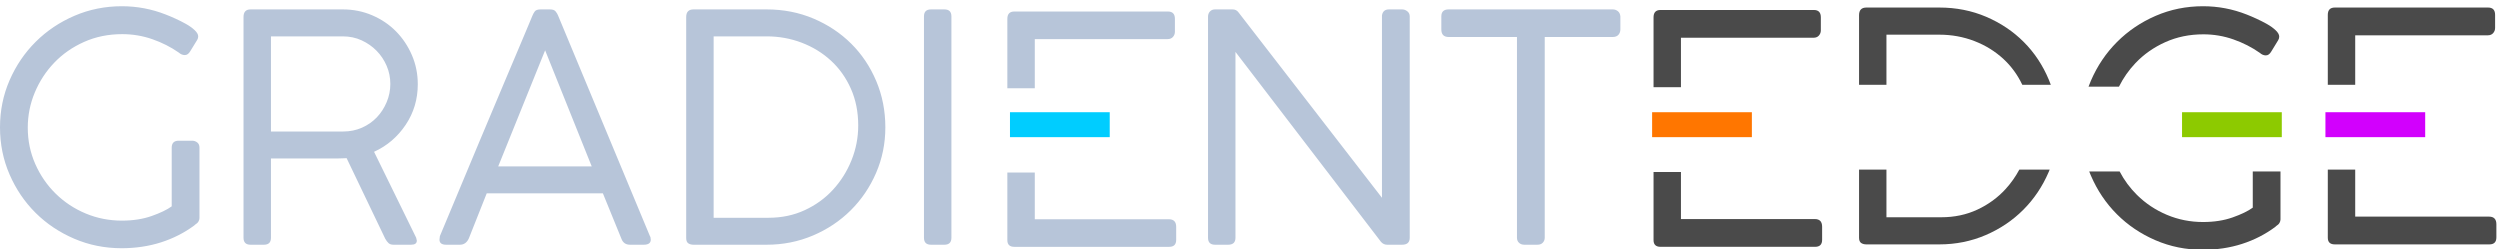 <?xml version="1.0" encoding="UTF-8"?>
<svg width="401px" height="40px" viewBox="0 0 401 40" version="1.1"
    xmlns="http://www.w3.org/2000/svg" xmlns:xlink="http://www.w3.org/1999/xlink">
    <!-- Generator: Sketch 49.2 (51160) - http://www.bohemiancoding.com/sketch -->
    <title>01_Logo_Positive_Horizontal</title>
    <desc>Created with Sketch.</desc>
    <defs></defs>
    <g id="01_Logo_Positive_Horizontal" stroke="none" stroke-width="1" fill="none"
        fill-rule="evenodd">
        <g id="Group-3" transform="translate(0, 1)">
            <path
                d="M298.191,26.2 L302.586,26.2 L302.586,33.848 L311.378,33.848 C313.491,33.848 315.424,33.438 317.179,32.619 C318.934,31.8 320.442,30.699 321.703,29.317 C322.564,28.373 323.297,27.334 323.904,26.2 L328.771,26.2 C328.717,26.335 328.661,26.469 328.603,26.603 C327.615,28.907 326.261,30.921 324.54,32.645 C322.819,34.369 320.8,35.725 318.483,36.715 C316.166,37.705 313.695,38.2 311.071,38.2 L299.366,38.2 C299.025,38.2 298.744,38.123 298.523,37.97 C298.301,37.816 298.191,37.534 298.191,37.125 L298.191,26.2 Z M298.191,12.6 L298.191,1.438 C298.191,0.619 298.582,0.21 299.366,0.21 L311.071,0.21 C313.763,0.21 316.268,0.705 318.585,1.694 C320.902,2.684 322.913,4.033 324.616,5.739 C326.32,7.446 327.658,9.46 328.629,11.781 C328.742,12.052 328.849,12.325 328.949,12.6 L324.377,12.6 C323.614,11.001 322.612,9.627 321.371,8.478 C320.025,7.233 318.466,6.268 316.694,5.586 C314.922,4.903 313.048,4.562 311.071,4.562 L302.586,4.562 L302.586,12.6 L298.191,12.6 Z"
                id="Combined-Shape" fill="#4A4A4A"></path>
            <path
                d="M361.344,26.502 L365.791,26.502 L365.791,34.202 C365.791,34.372 365.74,34.551 365.637,34.739 C365.535,34.927 365.348,35.106 365.075,35.277 L364.973,35.379 C363.371,36.574 361.591,37.487 359.631,38.118 C357.672,38.75 355.568,39.066 353.319,39.066 C350.627,39.066 348.097,38.554 345.728,37.53 C343.36,36.506 341.299,35.115 339.544,33.357 C337.789,31.599 336.4,29.534 335.378,27.162 C335.284,26.943 335.194,26.724 335.109,26.502 L339.988,26.502 C340.724,27.905 341.65,29.157 342.764,30.259 C344.144,31.625 345.745,32.691 347.569,33.459 C349.392,34.227 351.325,34.611 353.37,34.611 C355.142,34.611 356.726,34.364 358.124,33.869 C359.521,33.374 360.594,32.853 361.344,32.307 L361.344,26.502 Z M335,12.902 C335.117,12.584 335.243,12.268 335.378,11.955 C336.4,9.583 337.797,7.509 339.569,5.734 C341.341,3.959 343.411,2.56 345.78,1.536 C348.148,0.512 350.678,0 353.37,0 C355.789,0 358.124,0.444 360.373,1.331 C360.816,1.502 361.335,1.724 361.932,1.997 C362.528,2.27 363.099,2.56 363.644,2.867 C364.189,3.174 364.649,3.507 365.024,3.866 C365.399,4.224 365.586,4.557 365.586,4.864 C365.586,5.069 365.535,5.257 365.433,5.427 L364.308,7.27 C364.07,7.68 363.78,7.885 363.439,7.885 C363.099,7.885 362.775,7.748 362.468,7.475 C361.207,6.588 359.802,5.871 358.251,5.325 C356.701,4.779 355.091,4.506 353.421,4.506 C351.206,4.506 349.17,4.924 347.313,5.76 C345.456,6.596 343.863,7.714 342.534,9.114 C341.461,10.243 340.577,11.506 339.882,12.902 L335,12.902 Z"
                id="Combined-Shape" fill="#4A4A4A"></path>
            <path
                d="M377.775,12.6 L373.379,12.6 L373.379,1.387 C373.379,0.602 373.754,0.21 374.504,0.21 L399.09,0.21 C399.839,0.21 400.214,0.602 400.214,1.387 L400.214,3.486 C400.214,3.794 400.112,4.067 399.907,4.306 C399.703,4.545 399.413,4.664 399.038,4.664 L377.775,4.664 L377.775,12.6 Z M377.775,26.2 L377.775,33.746 L399.243,33.746 C400.027,33.746 400.419,34.155 400.419,34.974 L400.419,37.074 C400.419,37.825 400.044,38.2 399.294,38.2 L374.504,38.2 C373.754,38.2 373.379,37.842 373.379,37.125 L373.379,26.2 L377.775,26.2 Z"
                id="Combined-Shape" fill="#4A4A4A"></path>
            <path
                d="M269.624,12.99 L265.228,12.99 L265.228,1.778 C265.228,0.993 265.603,0.6 266.353,0.6 L290.939,0.6 C291.688,0.6 292.063,0.993 292.063,1.778 L292.063,3.877 C292.063,4.184 291.961,4.457 291.757,4.696 C291.552,4.935 291.262,5.054 290.888,5.054 L269.624,5.054 L269.624,12.99 Z M269.624,26.59 L269.624,34.136 L291.092,34.136 C291.876,34.136 292.268,34.546 292.268,35.365 L292.268,37.464 C292.268,38.215 291.893,38.59 291.143,38.59 L266.353,38.59 C265.603,38.59 265.228,38.232 265.228,37.515 L265.228,26.59 L269.624,26.59 Z"
                id="Combined-Shape" fill="#4A4A4A"></path>
            <rect id="Rectangle" fill="#FF7600" x="265" y="17" width="16" height="4"></rect>
            <rect id="Rectangle-Copy" fill="#8DCA00" x="350" y="17" width="16" height="4"></rect>
            <rect id="Rectangle-Copy-2" fill="#D200FD" x="373" y="17" width="16" height="4"></rect>
            <path
                d="M27.542,32.099 L27.542,22.688 C27.542,21.942 27.917,21.569 28.668,21.569 L30.818,21.569 C31.126,21.569 31.399,21.662 31.637,21.849 C31.876,22.035 31.996,22.315 31.996,22.688 L31.996,33.981 C31.996,34.151 31.945,34.329 31.842,34.515 C31.74,34.702 31.552,34.88 31.279,35.049 L31.177,35.151 C29.573,36.338 27.789,37.245 25.827,37.873 C23.865,38.5 21.757,38.814 19.505,38.814 C16.808,38.814 14.274,38.305 11.902,37.288 C9.53,36.27 7.466,34.888 5.708,33.142 C3.95,31.395 2.56,29.344 1.536,26.987 C0.512,24.63 0,22.112 0,19.432 C0,16.753 0.512,14.235 1.536,11.878 C2.56,9.521 3.959,7.461 5.734,5.697 C7.508,3.934 9.582,2.544 11.954,1.526 C14.326,0.509 16.86,0 19.556,0 C21.979,0 24.317,0.441 26.569,1.323 C27.013,1.492 27.533,1.713 28.131,1.984 C28.728,2.255 29.3,2.544 29.846,2.849 C30.392,3.154 30.852,3.485 31.228,3.841 C31.603,4.197 31.791,4.527 31.791,4.833 C31.791,5.036 31.74,5.223 31.637,5.392 L30.511,7.224 C30.272,7.631 29.982,7.834 29.641,7.834 C29.3,7.834 28.975,7.698 28.668,7.427 C27.405,6.545 25.998,5.833 24.445,5.29 C22.892,4.748 21.279,4.477 19.607,4.477 C17.389,4.477 15.349,4.892 13.489,5.723 C11.629,6.554 10.034,7.664 8.703,9.055 C7.372,10.445 6.331,12.039 5.58,13.837 C4.829,15.634 4.454,17.516 4.454,19.483 C4.454,21.552 4.855,23.493 5.657,25.308 C6.459,27.122 7.551,28.708 8.933,30.064 C10.315,31.421 11.919,32.481 13.745,33.244 C15.571,34.007 17.508,34.388 19.556,34.388 C21.331,34.388 22.918,34.142 24.317,33.651 C25.716,33.159 26.791,32.642 27.542,32.099 Z M62.609,12.463 C62.609,11.446 62.413,10.479 62.021,9.564 C61.628,8.648 61.091,7.842 60.408,7.147 C59.725,6.452 58.923,5.892 58.002,5.469 C57.081,5.045 56.074,4.833 54.982,4.833 L43.463,4.833 L43.463,20.094 L55.033,20.094 C56.125,20.094 57.132,19.89 58.053,19.483 C58.975,19.076 59.768,18.525 60.434,17.83 C61.099,17.135 61.628,16.321 62.021,15.388 C62.413,14.456 62.609,13.481 62.609,12.463 Z M39.06,37.135 L39.06,1.73 C39.06,0.916 39.436,0.509 40.187,0.509 L54.982,0.509 C56.654,0.509 58.224,0.822 59.691,1.45 C61.159,2.077 62.43,2.933 63.505,4.019 C64.58,5.104 65.434,6.376 66.065,7.834 C66.696,9.292 67.012,10.852 67.012,12.514 C67.012,14.922 66.364,17.092 65.067,19.025 C63.77,20.958 62.08,22.4 59.999,23.349 L66.756,37.135 C66.824,37.406 66.858,37.559 66.858,37.593 C66.858,38.034 66.551,38.254 65.937,38.254 L63.121,38.254 C62.78,38.254 62.516,38.169 62.328,38 C62.14,37.83 61.961,37.593 61.79,37.288 L55.596,24.367 C55.494,24.367 55.306,24.375 55.033,24.392 C54.76,24.409 54.461,24.418 54.137,24.418 L43.463,24.418 L43.463,37.135 C43.463,37.881 43.088,38.254 42.337,38.254 L40.187,38.254 C39.436,38.254 39.06,37.881 39.06,37.135 Z M78.07,30.013 L75.203,37.237 C74.896,37.915 74.418,38.254 73.77,38.254 L71.568,38.254 C70.851,38.254 70.493,37.983 70.493,37.44 C70.493,37.305 70.51,37.152 70.544,36.983 C70.544,36.915 70.561,36.847 70.596,36.779 C73.053,30.878 75.126,25.918 76.816,21.9 C78.505,17.881 79.904,14.557 81.013,11.929 C82.123,9.301 82.976,7.283 83.573,5.875 C84.17,4.468 84.605,3.434 84.878,2.772 C85.151,2.111 85.314,1.721 85.365,1.602 L85.442,1.424 C85.51,1.255 85.621,1.06 85.774,0.839 C85.928,0.619 86.244,0.509 86.721,0.509 L88.206,0.509 C88.65,0.509 88.957,0.619 89.128,0.839 C89.298,1.06 89.418,1.255 89.486,1.424 L104.23,36.83 L104.332,37.033 C104.366,37.237 104.383,37.373 104.383,37.44 C104.383,37.983 104.008,38.254 103.257,38.254 L101.056,38.254 C100.373,38.254 99.912,37.932 99.673,37.288 L96.704,30.013 L78.07,30.013 Z M87.438,7.071 L79.913,25.689 L94.912,25.689 L87.438,7.071 Z M110.066,37.186 L110.066,1.73 C110.066,0.916 110.458,0.509 111.243,0.509 L122.966,0.509 C125.662,0.509 128.171,1 130.492,1.984 C132.812,2.967 134.826,4.307 136.532,6.003 C138.239,7.698 139.578,9.699 140.551,12.005 C141.524,14.311 142.01,16.787 142.01,19.432 C142.01,22.01 141.515,24.443 140.526,26.732 C139.536,29.021 138.179,31.022 136.456,32.735 C134.732,34.447 132.71,35.796 130.389,36.779 C128.069,37.763 125.594,38.254 122.966,38.254 L111.243,38.254 C110.902,38.254 110.62,38.178 110.398,38.025 C110.176,37.873 110.066,37.593 110.066,37.186 Z M114.468,33.93 L123.273,33.93 C125.389,33.93 127.326,33.523 129.084,32.709 C130.842,31.896 132.352,30.802 133.614,29.428 C134.877,28.055 135.867,26.478 136.584,24.697 C137.3,22.917 137.659,21.06 137.659,19.127 C137.659,16.957 137.266,14.99 136.481,13.226 C135.696,11.463 134.63,9.962 133.282,8.724 C131.934,7.486 130.372,6.528 128.598,5.85 C126.823,5.172 124.946,4.833 122.966,4.833 L114.468,4.833 L114.468,33.93 Z M152.607,1.628 L152.607,37.135 C152.607,37.881 152.232,38.254 151.481,38.254 L149.331,38.254 C148.58,38.254 148.205,37.881 148.205,37.135 L148.205,1.628 C148.205,0.882 148.58,0.509 149.331,0.509 L151.481,0.509 C152.232,0.509 152.607,0.882 152.607,1.628 Z M224.892,38.254 L222.486,38.254 C222.111,38.254 221.786,38.102 221.513,37.796 L198.169,7.325 L198.169,37.135 C198.169,37.881 197.777,38.254 196.992,38.254 L194.893,38.254 C194.142,38.254 193.767,37.881 193.767,37.135 L193.767,1.679 C193.767,1.34 193.869,1.06 194.074,0.839 C194.279,0.619 194.552,0.509 194.893,0.509 L197.708,0.509 C198.118,0.509 198.442,0.678 198.681,1.017 L221.667,30.725 L221.667,1.475 C221.769,0.831 222.145,0.509 222.793,0.509 L224.892,0.509 C225.199,0.509 225.481,0.61 225.737,0.814 C225.993,1.017 226.121,1.289 226.121,1.628 L226.121,37.135 C226.121,37.881 225.711,38.254 224.892,38.254 Z M232.366,0.509 L258.68,0.509 C258.987,0.509 259.26,0.602 259.499,0.788 C259.738,0.975 259.874,1.255 259.908,1.628 L259.908,3.714 C259.908,4.053 259.806,4.341 259.601,4.578 C259.396,4.816 259.089,4.934 258.68,4.934 L247.775,4.934 L247.775,37.135 C247.775,37.44 247.673,37.703 247.468,37.924 C247.264,38.144 246.973,38.254 246.598,38.254 L244.499,38.254 C244.158,38.254 243.876,38.153 243.654,37.949 C243.433,37.746 243.322,37.474 243.322,37.135 L243.322,4.934 L232.366,4.934 C231.581,4.934 231.189,4.527 231.189,3.714 L231.189,1.628 C231.189,0.882 231.581,0.509 232.366,0.509 Z"
                id="GRADIENT" fill="#B7C5D9"></path>
            <path
                d="M165.981,13.158 L161.579,13.158 L161.579,2.017 C161.579,1.237 161.954,0.847 162.705,0.847 L187.329,0.847 C188.08,0.847 188.455,1.237 188.455,2.017 L188.455,4.103 C188.455,4.408 188.353,4.68 188.148,4.917 C187.943,5.154 187.653,5.273 187.278,5.273 L165.981,5.273 L165.981,13.158 Z M165.981,26.67 L165.981,34.167 L187.483,34.167 C188.268,34.167 188.66,34.574 188.66,35.388 L188.66,37.474 C188.66,38.22 188.285,38.593 187.534,38.593 L162.705,38.593 C161.954,38.593 161.579,38.237 161.579,37.525 L161.579,26.67 L165.981,26.67 Z"
                id="Combined-Shape-Copy" fill="#B7C5D9"></path>
            <rect id="Rectangle-Copy-3" fill="#00CDFF" x="162" y="17" width="16" height="4"></rect>
        </g>
    </g>
</svg>